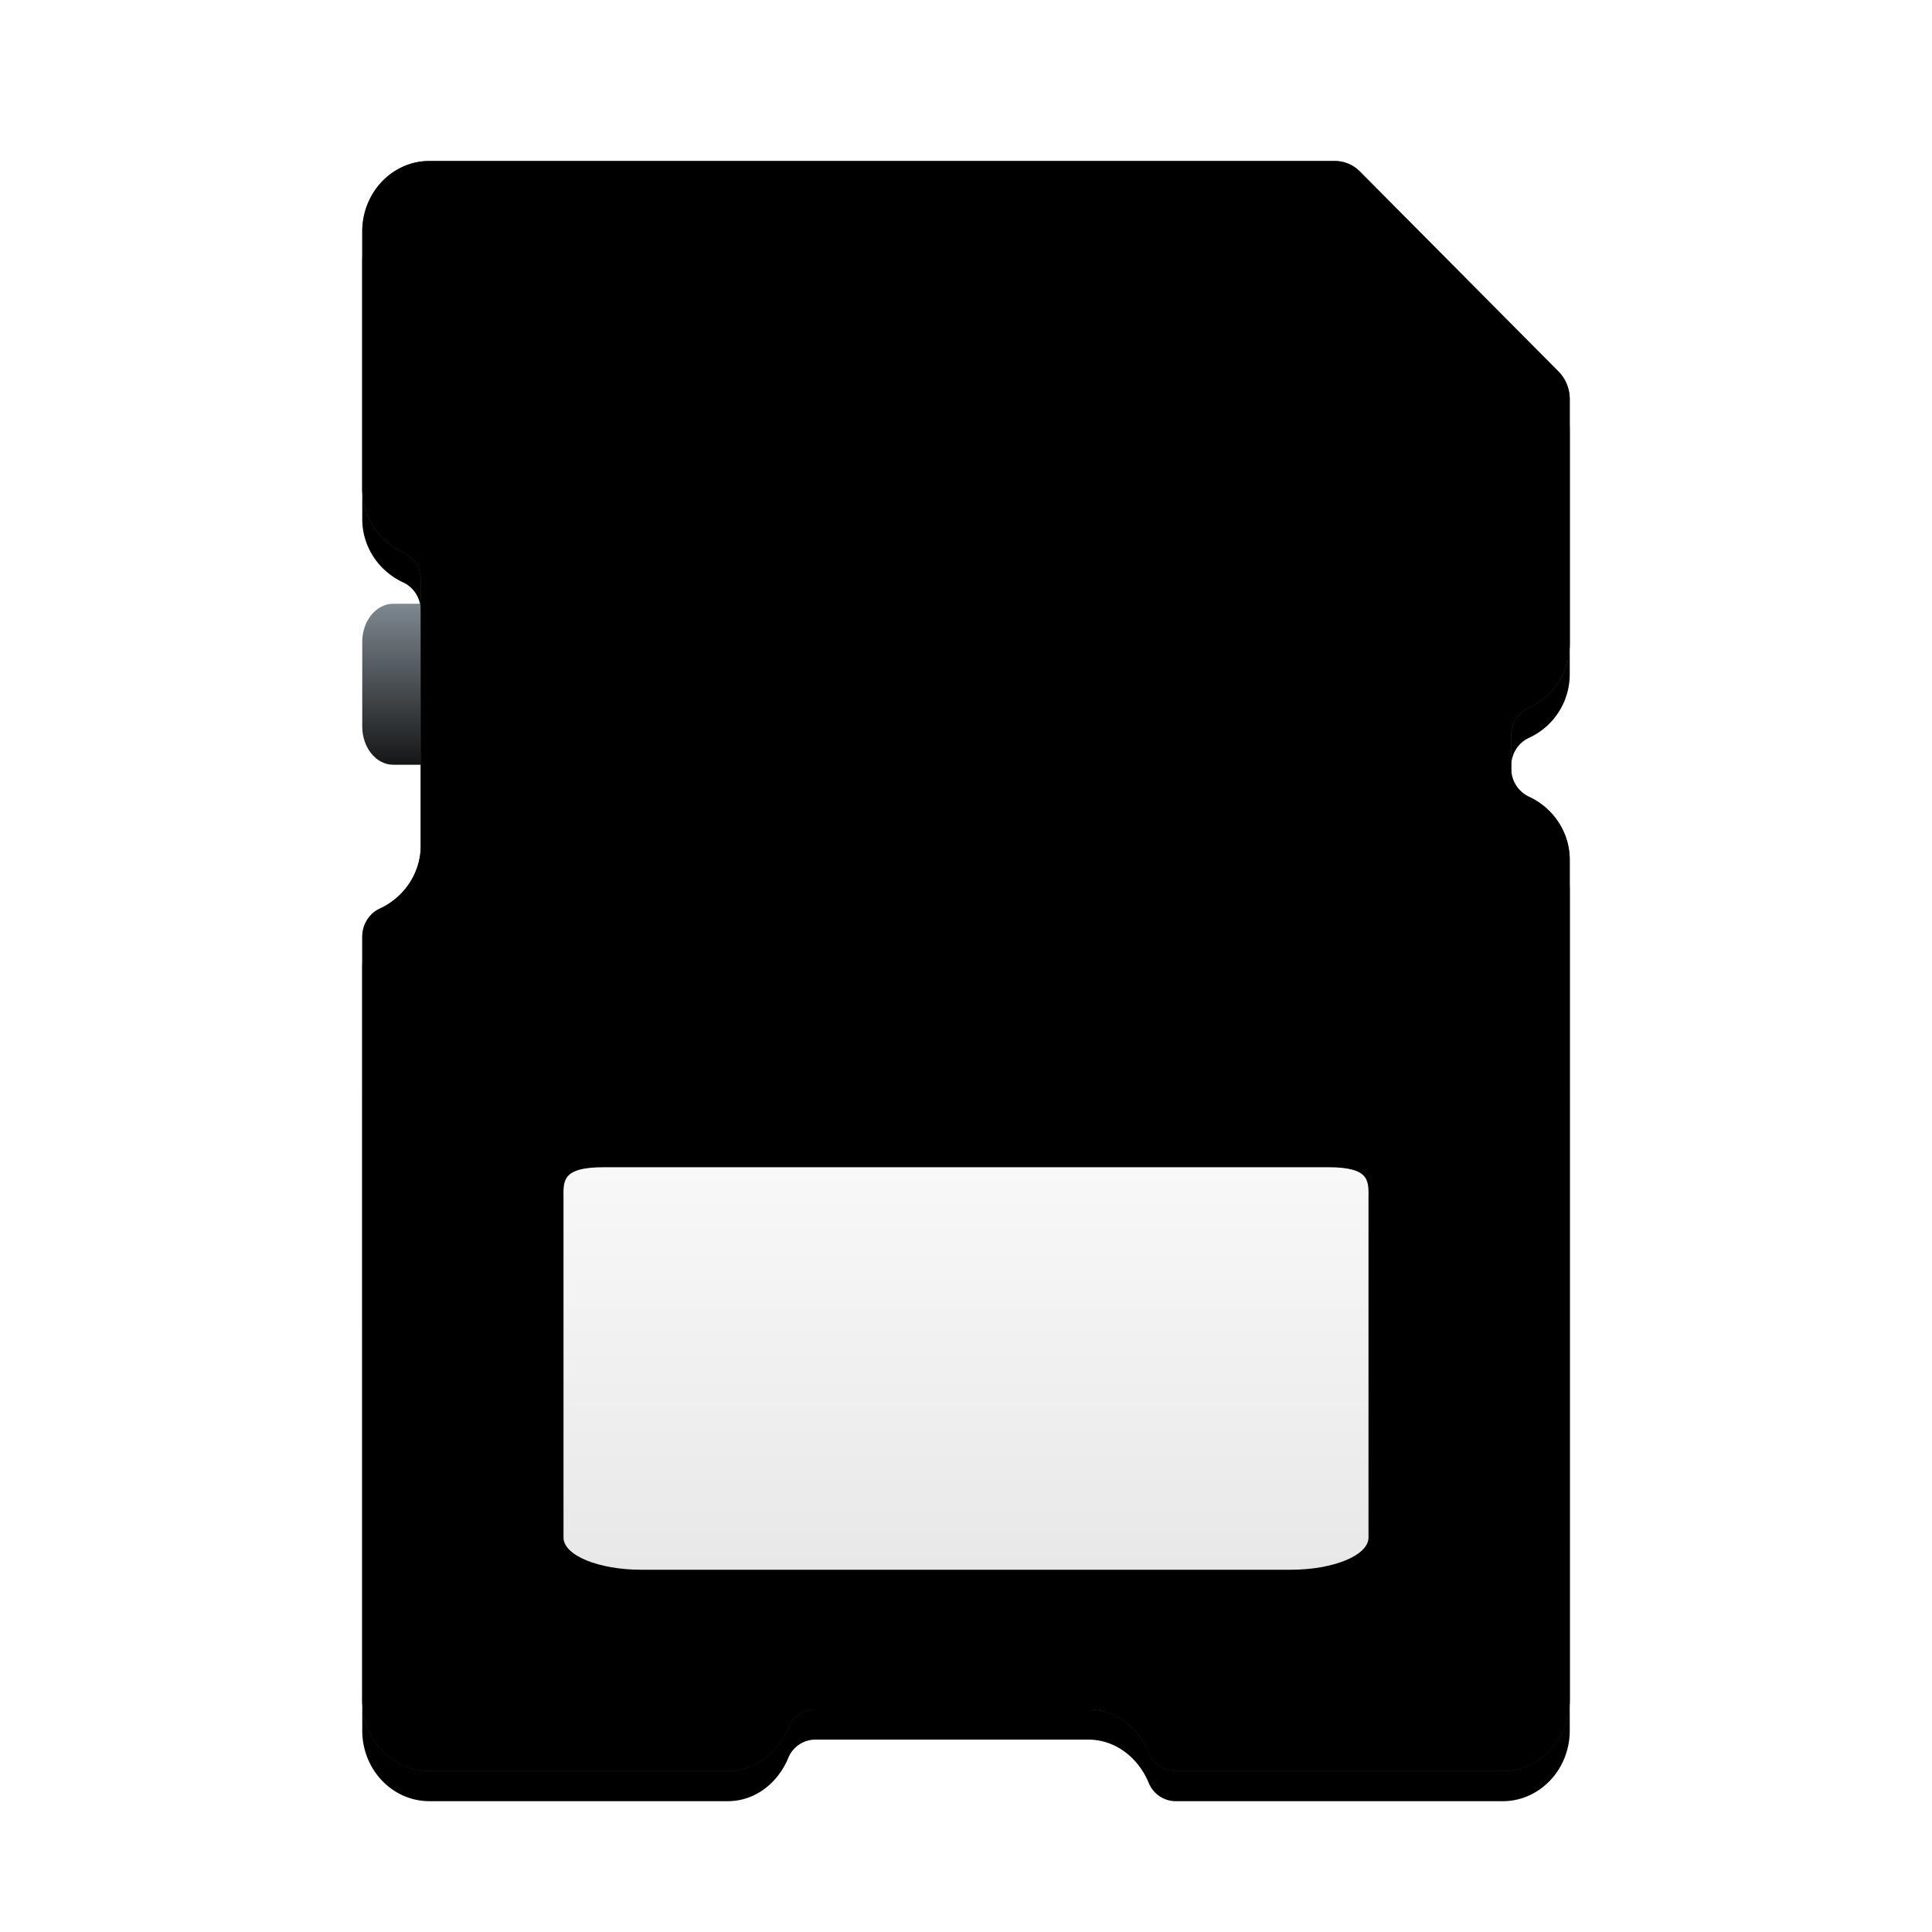 <svg xmlns="http://www.w3.org/2000/svg" xmlns:xlink="http://www.w3.org/1999/xlink" width="64" height="64" viewBox="0 0 64 64">
    <defs>
        <linearGradient id="a" x1="50%" x2="50%" y1="0%" y2="100%">
            <stop offset="0%" stop-color="#7E8890"/>
            <stop offset="100%" stop-color="#151616"/>
        </linearGradient>
        <linearGradient id="d" x1="50%" x2="50%" y1="52.263%" y2="118.292%">
            <stop offset="0%" stop-color="#485057"/>
            <stop offset="100%" stop-color="#2E3337"/>
        </linearGradient>
        <path id="c" d="M38.64 18.114A2.317 2.317 0 0 0 40 16.013V7.891c0-.345-.134-.675-.37-.914L33.052.352A1.172 1.172 0 0 0 32.221 0H2.223C.995 0 0 1.047 0 2.338v8.524c0 .927.552 1.727 1.36 2.101.34.158.579.517.579.934v8.77c0 .927-.553 1.727-1.36 2.1-.34.158-.579.517-.579.934v25.294c0 1.291.995 2.338 2.223 2.338h9.891c.882 0 1.643-.58 1.998-1.43a.97.97 0 0 1 .888-.609h9.053c.882 0 1.643.581 1.998 1.43a.97.97 0 0 0 .888.61h10.838c1.227 0 2.223-1.048 2.223-2.339v-27.84c0-.927-.552-1.727-1.36-2.1a1.023 1.023 0 0 1-.579-.934v-1.073c0-.417.238-.776.58-.934z"/>
        <filter id="b" width="117.5%" height="113.1%" x="-8.8%" y="-4.7%" filterUnits="objectBoundingBox">
            <feOffset dy="1" in="SourceAlpha" result="shadowOffsetOuter1"/>
            <feGaussianBlur in="shadowOffsetOuter1" result="shadowBlurOuter1" stdDeviation="1"/>
            <feColorMatrix in="shadowBlurOuter1" values="0 0 0 0 0 0 0 0 0 0 0 0 0 0 0 0 0 0 0.748 0"/>
        </filter>
        <filter id="e" width="110%" height="107.5%" x="-5%" y="-1.9%" filterUnits="objectBoundingBox">
            <feOffset in="SourceAlpha" result="shadowOffsetInner1"/>
            <feComposite in="shadowOffsetInner1" in2="SourceAlpha" k2="-1" k3="1" operator="arithmetic" result="shadowInnerInner1"/>
            <feColorMatrix in="shadowInnerInner1" values="0 0 0 0 0 0 0 0 0 0 0 0 0 0 0 0 0 0 0.1 0"/>
        </filter>
        <linearGradient id="f" x1="50%" x2="50%" y1="0%" y2="100%">
            <stop offset="0%" stop-color="#F8F8F8"/>
            <stop offset="100%" stop-color="#E8E8E8"/>
        </linearGradient>
    </defs>
    <g fill="none" fill-rule="evenodd">
        <path d="M0 0h64v64H0z"/>
        <g fill-rule="nonzero">
            <path fill="url(#a)" d="M2.667 20h-1.64C.46 20 0 19.433 0 18.735v-2.803c0-.699.46-1.265 1.028-1.265h1.639V20z" transform="translate(12 5.333)"/>
            <g transform="translate(12 5.333)">
                <use fill="#000" filter="url(#b)" xlink:href="#c"/>
                <use fill="url(#d)" xlink:href="#c"/>
                <use fill="#000" filter="url(#e)" xlink:href="#c"/>
            </g>
            <path fill="url(#f)" d="M32 33.333c1.427 0 1.333.478 1.333 1.066v11.202c0 .588-1.156 1.066-2.583 1.066H9.25c-1.427 0-2.583-.478-2.583-1.066V34.399c0-.588-.094-1.066 1.333-1.066h24z" transform="translate(12 5.333)"/>
        </g>
    </g>
</svg>
